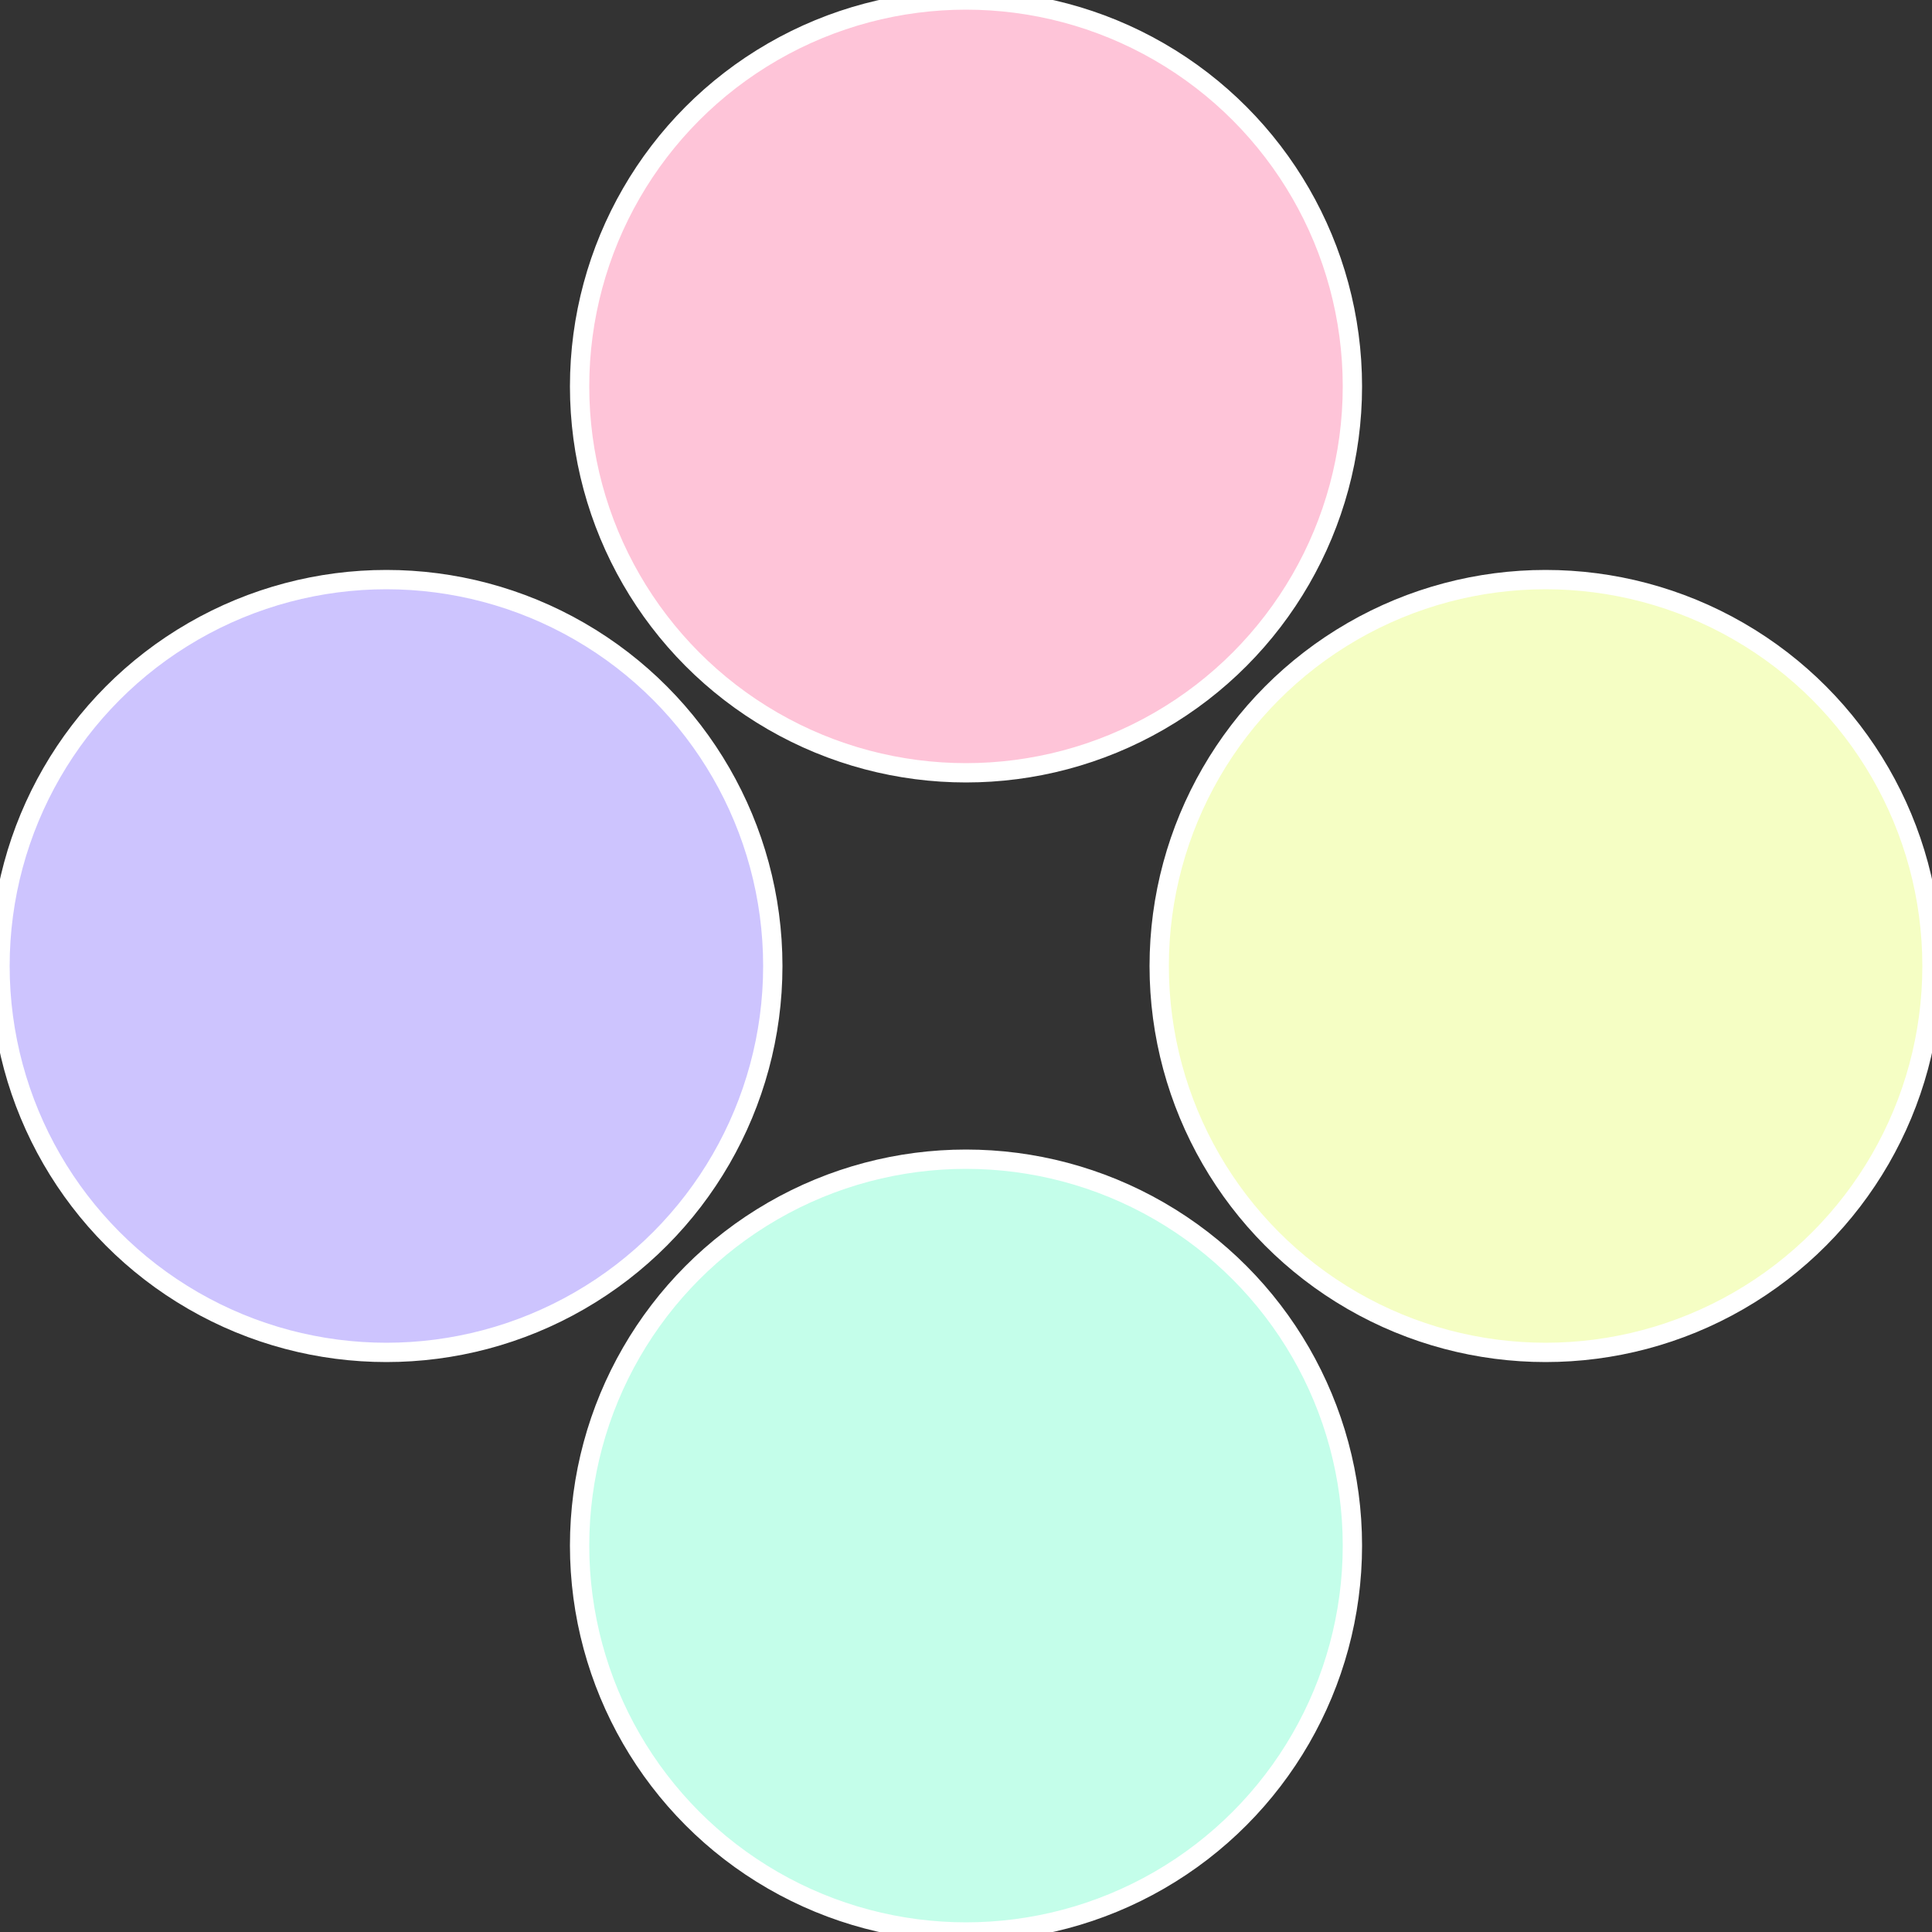 <?xml version="1.0" standalone="no"?>
<svg width="500" height="500" viewBox="-1 -1 2 2" xmlns="http://www.w3.org/2000/svg">
 
                <rect x="-1" y="-1" width="2" height="2" fill="#333333" stroke="none"/>
 
                <circle cx="0.6" cy="0" r="0.4" fill="#f5fec4" stroke="#fff" stroke-width="1%" />
             
                <circle cx="3.6739403974421E-17" cy="0.6" r="0.4" fill="#c4feea" stroke="#fff" stroke-width="1%" />
             
                <circle cx="-0.6" cy="7.3478807948841E-17" r="0.4" fill="#cdc4fe" stroke="#fff" stroke-width="1%" />
             
                <circle cx="-1.1021821192326E-16" cy="-0.6" r="0.4" fill="#fec4d8" stroke="#fff" stroke-width="1%" />
            </svg>
